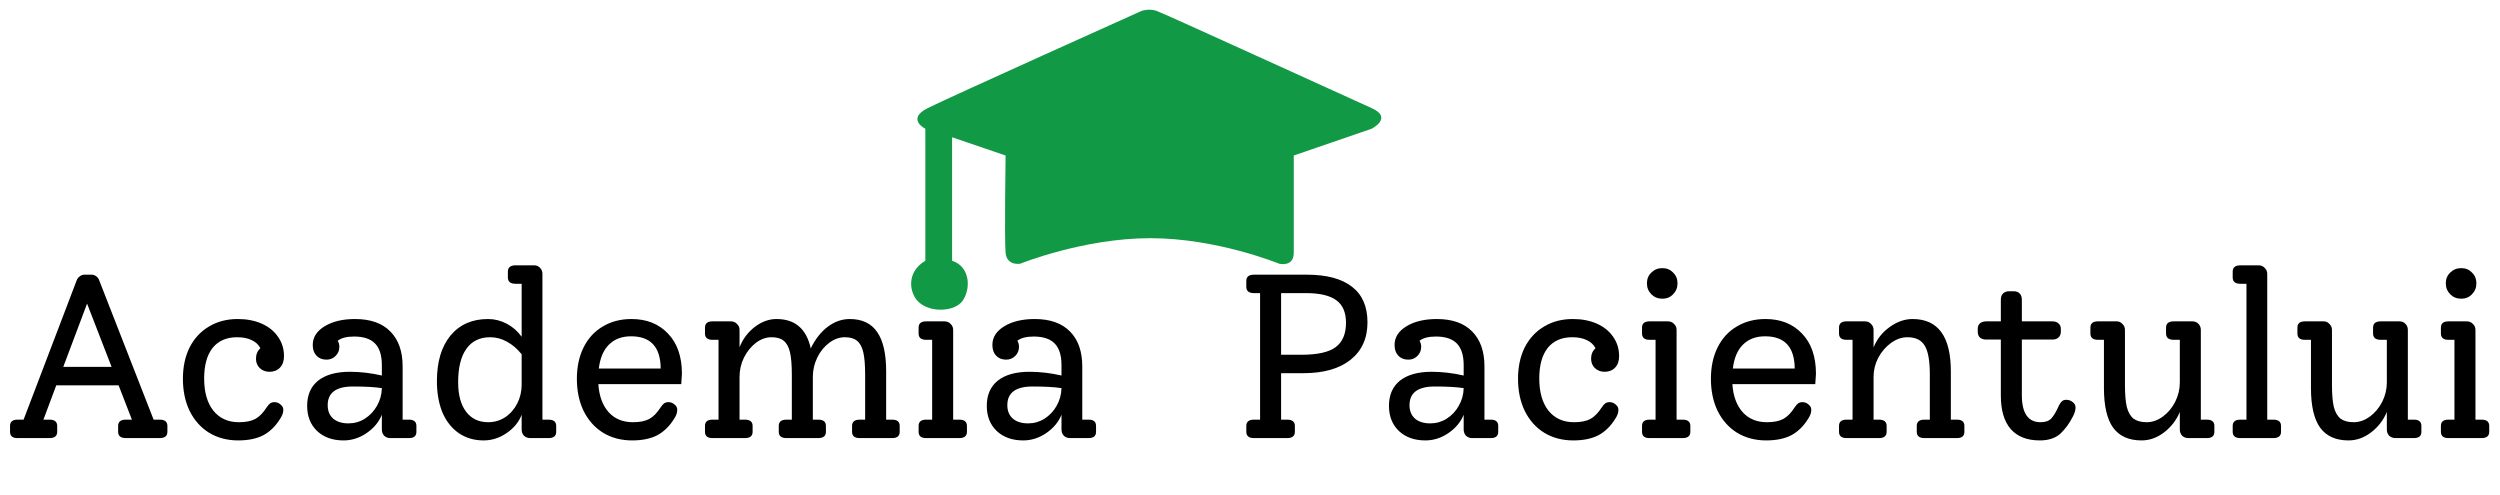 <svg width="525" height="104" viewBox="0 0 525 104" fill="none" xmlns="http://www.w3.org/2000/svg">
<path d="M33.535 88.126C34.613 88.126 35.153 88.567 35.153 89.45V90.675C35.153 91.558 34.613 91.999 33.535 91.999H26.426C25.347 91.999 24.808 91.558 24.808 90.675V89.45C24.808 88.567 25.347 88.126 26.426 88.126H27.7L24.906 80.919H11.816L9.119 88.126H10.394C11.472 88.126 12.012 88.567 12.012 89.45V90.675C12.012 91.558 11.472 91.999 10.394 91.999H3.677C2.631 91.999 2.108 91.558 2.108 90.675V89.45C2.108 88.567 2.631 88.126 3.677 88.126H4.952L16.13 58.807C16.261 58.481 16.473 58.219 16.767 58.023C17.061 57.794 17.388 57.68 17.748 57.68H19.219C19.546 57.68 19.856 57.778 20.15 57.974C20.444 58.17 20.657 58.432 20.788 58.758L32.26 88.126H33.535ZM23.435 77.046L18.287 63.759L13.286 77.046H23.435ZM57.629 84.449C58.119 84.449 58.544 84.612 58.904 84.939C59.296 85.233 59.492 85.609 59.492 86.067C59.492 86.688 59.263 87.325 58.806 87.979C57.858 89.515 56.681 90.659 55.276 91.411C53.87 92.13 52.121 92.489 50.03 92.489C47.709 92.489 45.666 91.95 43.901 90.871C42.169 89.793 40.812 88.273 39.832 86.312C38.884 84.351 38.41 82.096 38.41 79.546C38.41 77.029 38.884 74.823 39.832 72.927C40.812 71.032 42.169 69.577 43.901 68.564C45.633 67.518 47.644 66.995 49.932 66.995C51.827 66.995 53.511 67.322 54.981 67.976C56.452 68.629 57.596 69.561 58.413 70.77C59.23 71.947 59.639 73.287 59.639 74.79C59.639 75.804 59.361 76.604 58.806 77.193C58.25 77.781 57.514 78.075 56.599 78.075C55.782 78.075 55.096 77.814 54.54 77.291C54.017 76.768 53.756 76.114 53.756 75.33C53.756 74.415 54.066 73.679 54.687 73.124C54.295 72.372 53.674 71.8 52.824 71.407C52.007 71.015 50.994 70.819 49.785 70.819C47.562 70.819 45.846 71.571 44.637 73.074C43.46 74.578 42.872 76.719 42.872 79.497C42.872 82.341 43.509 84.579 44.784 86.214C46.091 87.848 47.889 88.665 50.177 88.665C51.615 88.665 52.759 88.436 53.609 87.979C54.458 87.521 55.259 86.704 56.011 85.527C56.272 85.135 56.518 84.857 56.746 84.694C57.008 84.531 57.302 84.449 57.629 84.449ZM85.876 88.126C86.922 88.126 87.445 88.567 87.445 89.45V90.675C87.445 91.558 86.922 91.999 85.876 91.999H81.954C81.464 91.999 81.039 91.835 80.679 91.509C80.353 91.149 80.189 90.708 80.189 90.185V87.096C79.568 88.632 78.489 89.924 76.953 90.969C75.45 91.983 73.848 92.489 72.149 92.489C69.861 92.489 68.014 91.835 66.609 90.528C65.203 89.188 64.5 87.423 64.5 85.233C64.5 82.945 65.268 81.18 66.805 79.938C68.374 78.696 70.596 78.075 73.472 78.075C75.662 78.075 77.901 78.337 80.189 78.86V76.653C80.189 74.627 79.715 73.124 78.767 72.143C77.819 71.162 76.349 70.672 74.355 70.672C72.819 70.672 71.675 70.966 70.923 71.555C71.152 71.947 71.266 72.372 71.266 72.829C71.266 73.581 71.005 74.218 70.482 74.741C69.959 75.264 69.321 75.526 68.57 75.526C67.687 75.526 66.984 75.248 66.461 74.692C65.938 74.137 65.677 73.385 65.677 72.437C65.677 70.835 66.51 69.528 68.177 68.515C69.844 67.502 71.969 66.995 74.551 66.995C77.787 66.995 80.254 67.861 81.954 69.594C83.686 71.326 84.552 73.777 84.552 76.948V88.126H85.876ZM73.178 88.91C74.42 88.91 75.564 88.583 76.61 87.93C77.689 87.243 78.538 86.344 79.159 85.233C79.813 84.089 80.156 82.847 80.189 81.507C78.718 81.278 76.692 81.164 74.11 81.164C70.58 81.164 68.815 82.471 68.815 85.086C68.815 86.296 69.207 87.243 69.991 87.93C70.776 88.583 71.838 88.91 73.178 88.91ZM115.185 88.126C116.264 88.126 116.803 88.567 116.803 89.45V90.675C116.803 91.558 116.264 91.999 115.185 91.999H111.361C110.838 91.999 110.397 91.835 110.037 91.509C109.71 91.149 109.547 90.708 109.547 90.185V87.096C108.958 88.632 107.896 89.924 106.36 90.969C104.856 91.983 103.255 92.489 101.555 92.489C99.594 92.489 97.862 91.983 96.358 90.969C94.888 89.956 93.744 88.518 92.927 86.655C92.142 84.759 91.75 82.553 91.75 80.036C91.75 75.983 92.698 72.797 94.594 70.476C96.522 68.155 99.153 66.995 102.487 66.995C103.86 66.995 105.167 67.322 106.409 67.976C107.651 68.629 108.697 69.544 109.547 70.721V59.592H108.272C107.193 59.592 106.654 59.151 106.654 58.268V57.042C106.654 56.16 107.193 55.719 108.272 55.719H112.194C112.685 55.719 113.093 55.899 113.42 56.258C113.747 56.585 113.91 57.01 113.91 57.533V88.126H115.185ZM102.536 88.665C103.811 88.665 104.987 88.322 106.066 87.635C107.144 86.916 107.994 85.952 108.615 84.743C109.236 83.534 109.547 82.21 109.547 80.772V74.398C108.632 73.254 107.602 72.372 106.458 71.751C105.347 71.13 104.17 70.819 102.928 70.819C100.738 70.819 99.071 71.636 97.927 73.271C96.783 74.872 96.211 77.209 96.211 80.281C96.211 82.929 96.767 84.988 97.878 86.459C98.99 87.93 100.542 88.665 102.536 88.665ZM143.206 78.516C143.206 78.68 143.157 79.399 143.059 80.674H125.654C125.818 83.158 126.537 85.119 127.811 86.557C129.086 87.962 130.786 88.665 132.91 88.665C134.348 88.665 135.492 88.436 136.342 87.979C137.192 87.521 137.993 86.704 138.744 85.527C139.006 85.135 139.251 84.857 139.48 84.694C139.741 84.531 140.035 84.449 140.362 84.449C140.853 84.449 141.277 84.612 141.637 84.939C142.029 85.233 142.225 85.609 142.225 86.067C142.225 86.688 141.997 87.325 141.539 87.979C140.591 89.515 139.414 90.659 138.009 91.411C136.604 92.13 134.855 92.489 132.763 92.489C130.442 92.489 128.4 91.95 126.635 90.871C124.902 89.793 123.546 88.273 122.565 86.312C121.618 84.351 121.144 82.096 121.144 79.546C121.144 77.029 121.618 74.823 122.565 72.927C123.513 71.032 124.853 69.577 126.586 68.564C128.318 67.518 130.328 66.995 132.616 66.995C135.786 66.995 138.336 68.008 140.264 70.035C142.225 72.061 143.206 74.888 143.206 78.516ZM132.518 70.623C130.59 70.623 129.037 71.211 127.86 72.388C126.716 73.532 126.014 75.199 125.752 77.389H138.744C138.712 72.878 136.636 70.623 132.518 70.623ZM187.366 88.126C188.412 88.126 188.935 88.567 188.935 89.45V90.675C188.935 91.558 188.412 91.999 187.366 91.999H180.552C179.473 91.999 178.934 91.558 178.934 90.675V89.45C178.934 88.567 179.473 88.126 180.552 88.126H181.679V78.664C181.679 76.637 181.548 75.068 181.287 73.957C181.026 72.846 180.584 72.045 179.963 71.555C179.375 71.064 178.525 70.819 177.414 70.819C176.27 70.819 175.175 71.211 174.129 71.996C173.083 72.78 172.25 73.81 171.629 75.085C171.008 76.359 170.697 77.716 170.697 79.154V88.126H171.825C172.903 88.126 173.443 88.567 173.443 89.45V90.675C173.443 91.558 172.903 91.999 171.825 91.999H165.157C164.078 91.999 163.539 91.558 163.539 90.675V89.45C163.539 88.567 164.078 88.126 165.157 88.126H166.285V78.664C166.285 76.637 166.154 75.068 165.892 73.957C165.631 72.846 165.19 72.045 164.569 71.555C163.98 71.064 163.131 70.819 162.019 70.819C160.875 70.819 159.78 71.211 158.734 71.996C157.721 72.78 156.888 73.81 156.234 75.085C155.613 76.359 155.303 77.716 155.303 79.154V88.126H156.43C157.509 88.126 158.048 88.567 158.048 89.45V90.675C158.048 91.558 157.509 91.999 156.43 91.999H149.615C148.57 91.999 148.047 91.558 148.047 90.675V89.45C148.047 88.567 148.57 88.126 149.615 88.126H150.89V71.359H149.615C148.57 71.359 148.047 70.917 148.047 70.035V68.809C148.047 67.927 148.57 67.485 149.615 67.485H153.489C154.012 67.485 154.436 67.665 154.763 68.025C155.123 68.352 155.303 68.776 155.303 69.299V72.927C155.989 71.195 157.051 69.773 158.489 68.662C159.96 67.551 161.48 66.995 163.049 66.995C165.01 66.995 166.579 67.502 167.755 68.515C168.965 69.528 169.798 71.081 170.256 73.172C171.204 71.211 172.397 69.692 173.835 68.613C175.273 67.534 176.809 66.995 178.443 66.995C181.026 66.995 182.938 67.894 184.18 69.692C185.454 71.489 186.092 74.251 186.092 77.977V88.126H187.366ZM197.174 62.73C196.259 62.73 195.49 62.419 194.869 61.798C194.248 61.177 193.938 60.409 193.938 59.494C193.938 58.579 194.248 57.827 194.869 57.239C195.49 56.618 196.259 56.307 197.174 56.307C198.089 56.307 198.841 56.618 199.429 57.239C200.05 57.827 200.361 58.579 200.361 59.494C200.361 60.409 200.05 61.177 199.429 61.798C198.841 62.419 198.089 62.73 197.174 62.73ZM194.477 91.999C193.431 91.999 192.908 91.558 192.908 90.675V89.45C192.908 88.567 193.431 88.126 194.477 88.126H195.752V71.359H194.477C193.431 71.359 192.908 70.917 192.908 70.035V68.809C192.908 67.927 193.431 67.485 194.477 67.485H198.35C198.873 67.485 199.298 67.665 199.625 68.025C199.985 68.352 200.164 68.776 200.164 69.299V88.126H201.439C202.518 88.126 203.057 88.567 203.057 89.45V90.675C203.057 91.558 202.518 91.999 201.439 91.999H194.477ZM228.601 88.126C229.647 88.126 230.17 88.567 230.17 89.45V90.675C230.17 91.558 229.647 91.999 228.601 91.999H224.679C224.189 91.999 223.764 91.835 223.404 91.509C223.077 91.149 222.914 90.708 222.914 90.185V87.096C222.293 88.632 221.214 89.924 219.678 90.969C218.175 91.983 216.573 92.489 214.873 92.489C212.585 92.489 210.739 91.835 209.333 90.528C207.928 89.188 207.225 87.423 207.225 85.233C207.225 82.945 207.993 81.18 209.529 79.938C211.098 78.696 213.321 78.075 216.197 78.075C218.387 78.075 220.626 78.337 222.914 78.86V76.653C222.914 74.627 222.44 73.124 221.492 72.143C220.544 71.162 219.073 70.672 217.08 70.672C215.543 70.672 214.399 70.966 213.648 71.555C213.876 71.947 213.991 72.372 213.991 72.829C213.991 73.581 213.729 74.218 213.206 74.741C212.683 75.264 212.046 75.526 211.294 75.526C210.412 75.526 209.709 75.248 209.186 74.692C208.663 74.137 208.402 73.385 208.402 72.437C208.402 70.835 209.235 69.528 210.902 68.515C212.569 67.502 214.694 66.995 217.276 66.995C220.511 66.995 222.979 67.861 224.679 69.594C226.411 71.326 227.277 73.777 227.277 76.948V88.126H228.601ZM215.903 88.91C217.145 88.91 218.289 88.583 219.335 87.93C220.413 87.243 221.263 86.344 221.884 85.233C222.538 84.089 222.881 82.847 222.914 81.507C221.443 81.278 219.417 81.164 216.834 81.164C213.304 81.164 211.54 82.471 211.54 85.086C211.54 86.296 211.932 87.243 212.716 87.93C213.501 88.583 214.563 88.91 215.903 88.91ZM274.374 57.68C278.591 57.68 281.778 58.53 283.935 60.229C286.092 61.896 287.171 64.38 287.171 67.681C287.171 71.048 285.978 73.679 283.592 75.575C281.238 77.438 277.937 78.369 273.688 78.369H269.03V88.126H270.305C271.384 88.126 271.923 88.567 271.923 89.45V90.675C271.923 91.558 271.384 91.999 270.305 91.999H263.343C262.265 91.999 261.725 91.558 261.725 90.675V89.45C261.725 88.567 262.265 88.126 263.343 88.126H264.618V61.553H263.343C262.265 61.553 261.725 61.112 261.725 60.229V59.004C261.725 58.121 262.265 57.68 263.343 57.68H274.374ZM273.345 74.496C276.646 74.496 279.016 73.973 280.454 72.927C281.925 71.849 282.66 70.133 282.66 67.779C282.66 65.622 281.99 64.053 280.65 63.073C279.31 62.06 277.169 61.553 274.227 61.553H269.03V74.496H273.345ZM313.058 88.126C314.104 88.126 314.627 88.567 314.627 89.45V90.675C314.627 91.558 314.104 91.999 313.058 91.999H309.136C308.646 91.999 308.221 91.835 307.861 91.509C307.534 91.149 307.371 90.708 307.371 90.185V87.096C306.75 88.632 305.671 89.924 304.135 90.969C302.632 91.983 301.03 92.489 299.33 92.489C297.042 92.489 295.196 91.835 293.79 90.528C292.385 89.188 291.682 87.423 291.682 85.233C291.682 82.945 292.45 81.18 293.986 79.938C295.555 78.696 297.778 78.075 300.654 78.075C302.844 78.075 305.083 78.337 307.371 78.86V76.653C307.371 74.627 306.897 73.124 305.949 72.143C305.001 71.162 303.53 70.672 301.537 70.672C300 70.672 298.857 70.966 298.105 71.555C298.334 71.947 298.448 72.372 298.448 72.829C298.448 73.581 298.186 74.218 297.664 74.741C297.141 75.264 296.503 75.526 295.751 75.526C294.869 75.526 294.166 75.248 293.643 74.692C293.12 74.137 292.859 73.385 292.859 72.437C292.859 70.835 293.692 69.528 295.359 68.515C297.026 67.502 299.151 66.995 301.733 66.995C304.969 66.995 307.436 67.861 309.136 69.594C310.868 71.326 311.734 73.777 311.734 76.948V88.126H313.058ZM300.36 88.91C301.602 88.91 302.746 88.583 303.792 87.93C304.871 87.243 305.72 86.344 306.341 85.233C306.995 84.089 307.338 82.847 307.371 81.507C305.9 81.278 303.874 81.164 301.292 81.164C297.762 81.164 295.997 82.471 295.997 85.086C295.997 86.296 296.389 87.243 297.173 87.93C297.958 88.583 299.02 88.91 300.36 88.91ZM338.003 84.449C338.494 84.449 338.919 84.612 339.278 84.939C339.67 85.233 339.866 85.609 339.866 86.067C339.866 86.688 339.638 87.325 339.18 87.979C338.232 89.515 337.055 90.659 335.65 91.411C334.245 92.13 332.496 92.489 330.404 92.489C328.084 92.489 326.041 91.95 324.276 90.871C322.543 89.793 321.187 88.273 320.206 86.312C319.259 84.351 318.785 82.096 318.785 79.546C318.785 77.029 319.259 74.823 320.206 72.927C321.187 71.032 322.543 69.577 324.276 68.564C326.008 67.518 328.018 66.995 330.306 66.995C332.202 66.995 333.885 67.322 335.356 67.976C336.827 68.629 337.971 69.561 338.788 70.77C339.605 71.947 340.013 73.287 340.013 74.79C340.013 75.804 339.736 76.604 339.18 77.193C338.624 77.781 337.889 78.075 336.974 78.075C336.157 78.075 335.47 77.814 334.915 77.291C334.392 76.768 334.13 76.114 334.13 75.33C334.13 74.415 334.441 73.679 335.062 73.124C334.67 72.372 334.048 71.8 333.199 71.407C332.382 71.015 331.368 70.819 330.159 70.819C327.936 70.819 326.22 71.571 325.011 73.074C323.834 74.578 323.246 76.719 323.246 79.497C323.246 82.341 323.884 84.579 325.158 86.214C326.466 87.848 328.263 88.665 330.551 88.665C331.989 88.665 333.133 88.436 333.983 87.979C334.833 87.521 335.634 86.704 336.385 85.527C336.647 85.135 336.892 84.857 337.121 84.694C337.382 84.531 337.677 84.449 338.003 84.449ZM349.091 62.73C348.176 62.73 347.408 62.419 346.787 61.798C346.166 61.177 345.855 60.409 345.855 59.494C345.855 58.579 346.166 57.827 346.787 57.239C347.408 56.618 348.176 56.307 349.091 56.307C350.006 56.307 350.758 56.618 351.346 57.239C351.967 57.827 352.278 58.579 352.278 59.494C352.278 60.409 351.967 61.177 351.346 61.798C350.758 62.419 350.006 62.73 349.091 62.73ZM346.395 91.999C345.349 91.999 344.826 91.558 344.826 90.675V89.45C344.826 88.567 345.349 88.126 346.395 88.126H347.669V71.359H346.395C345.349 71.359 344.826 70.917 344.826 70.035V68.809C344.826 67.927 345.349 67.485 346.395 67.485H350.268C350.791 67.485 351.216 67.665 351.543 68.025C351.902 68.352 352.082 68.776 352.082 69.299V88.126H353.357C354.435 88.126 354.974 88.567 354.974 89.45V90.675C354.974 91.558 354.435 91.999 353.357 91.999H346.395ZM381.352 78.516C381.352 78.68 381.303 79.399 381.205 80.674H363.8C363.964 83.158 364.683 85.119 365.957 86.557C367.232 87.962 368.932 88.665 371.056 88.665C372.494 88.665 373.638 88.436 374.488 87.979C375.338 87.521 376.139 86.704 376.89 85.527C377.152 85.135 377.397 84.857 377.626 84.694C377.887 84.531 378.181 84.449 378.508 84.449C378.999 84.449 379.423 84.612 379.783 84.939C380.175 85.233 380.371 85.609 380.371 86.067C380.371 86.688 380.143 87.325 379.685 87.979C378.737 89.515 377.56 90.659 376.155 91.411C374.75 92.13 373.001 92.489 370.909 92.489C368.588 92.489 366.546 91.95 364.781 90.871C363.048 89.793 361.692 88.273 360.711 86.312C359.764 84.351 359.29 82.096 359.29 79.546C359.29 77.029 359.764 74.823 360.711 72.927C361.659 71.032 362.999 69.577 364.732 68.564C366.464 67.518 368.474 66.995 370.762 66.995C373.932 66.995 376.482 68.008 378.41 70.035C380.371 72.061 381.352 74.888 381.352 78.516ZM370.664 70.623C368.736 70.623 367.183 71.211 366.006 72.388C364.862 73.532 364.16 75.199 363.898 77.389H376.89C376.858 72.878 374.782 70.623 370.664 70.623ZM410.951 88.126C411.997 88.126 412.52 88.567 412.52 89.45V90.675C412.52 91.558 411.997 91.999 410.951 91.999H404.136C403.058 91.999 402.519 91.558 402.519 90.675V89.45C402.519 88.567 403.058 88.126 404.136 88.126H405.264V78.664C405.264 75.755 404.905 73.728 404.186 72.584C403.499 71.407 402.29 70.819 400.557 70.819C399.348 70.819 398.188 71.228 397.077 72.045C395.998 72.829 395.115 73.859 394.429 75.134C393.775 76.408 393.449 77.748 393.449 79.154V88.126H394.576C395.655 88.126 396.194 88.567 396.194 89.45V90.675C396.194 91.558 395.655 91.999 394.576 91.999H387.761C386.715 91.999 386.193 91.558 386.193 90.675V89.45C386.193 88.567 386.715 88.126 387.761 88.126H389.036V71.359H387.761C386.715 71.359 386.193 70.917 386.193 70.035V68.809C386.193 67.927 386.715 67.485 387.761 67.485H391.635C392.157 67.485 392.582 67.665 392.909 68.025C393.269 68.352 393.449 68.776 393.449 69.299V72.976C394.135 71.244 395.246 69.822 396.782 68.711C398.351 67.567 399.969 66.995 401.636 66.995C406.996 66.995 409.677 70.656 409.677 77.977V88.126H410.951ZM433.904 83.959C434.427 83.959 434.885 84.122 435.277 84.449C435.669 84.743 435.865 85.119 435.865 85.576C435.865 86.099 435.702 86.688 435.375 87.341C434.623 88.845 433.724 90.087 432.678 91.067C431.632 92.015 430.194 92.489 428.364 92.489C425.684 92.489 423.641 91.689 422.236 90.087C420.863 88.485 420.176 86.148 420.176 83.076V71.309H417.137C416.548 71.309 416.091 71.162 415.764 70.868C415.47 70.574 415.323 70.165 415.323 69.642V69.103C415.323 68.58 415.47 68.188 415.764 67.927C416.091 67.632 416.548 67.485 417.137 67.485H420.176V62.975C420.176 62.386 420.324 61.945 420.618 61.651C420.945 61.324 421.386 61.161 421.941 61.161H422.873C423.429 61.161 423.853 61.324 424.148 61.651C424.442 61.945 424.589 62.386 424.589 62.975V67.485H430.962C431.551 67.485 431.992 67.632 432.286 67.927C432.613 68.188 432.776 68.58 432.776 69.103V69.642C432.776 70.165 432.613 70.574 432.286 70.868C431.992 71.162 431.551 71.309 430.962 71.309H424.589V82.978C424.589 86.769 425.896 88.665 428.511 88.665C429.524 88.665 430.276 88.404 430.766 87.881C431.289 87.325 431.829 86.41 432.384 85.135C432.613 84.71 432.825 84.416 433.022 84.253C433.25 84.056 433.545 83.959 433.904 83.959ZM463.449 88.126C464.495 88.126 465.018 88.567 465.018 89.45V90.675C465.018 91.558 464.495 91.999 463.449 91.999H459.576C459.053 91.999 458.612 91.835 458.253 91.509C457.926 91.149 457.762 90.708 457.762 90.185V86.508C457.043 88.24 455.932 89.678 454.428 90.822C452.958 91.934 451.389 92.489 449.722 92.489C447.042 92.489 445.048 91.59 443.741 89.793C442.466 87.995 441.828 85.233 441.828 81.507V71.359H440.554C439.508 71.359 438.985 70.917 438.985 70.035V68.809C438.985 67.927 439.508 67.485 440.554 67.485H444.525C444.983 67.485 445.375 67.665 445.702 68.025C446.061 68.352 446.241 68.776 446.241 69.299V80.821C446.241 82.814 446.372 84.367 446.633 85.478C446.927 86.59 447.401 87.407 448.055 87.93C448.741 88.42 449.656 88.665 450.8 88.665C451.977 88.665 453.105 88.273 454.183 87.489C455.262 86.704 456.128 85.674 456.782 84.4C457.435 83.092 457.762 81.736 457.762 80.331V71.359H456.488C455.409 71.359 454.87 70.917 454.87 70.035V68.809C454.87 67.927 455.409 67.485 456.488 67.485H460.41C460.933 67.485 461.358 67.665 461.685 68.025C462.011 68.352 462.175 68.776 462.175 69.299V88.126H463.449ZM470.483 91.999C469.405 91.999 468.865 91.558 468.865 90.675V89.45C468.865 88.567 469.405 88.126 470.483 88.126H471.758V59.592H470.483C469.405 59.592 468.865 59.151 468.865 58.268V57.042C468.865 56.16 469.405 55.719 470.483 55.719H474.357C474.847 55.719 475.255 55.899 475.582 56.258C475.942 56.585 476.121 57.01 476.121 57.533V88.126H477.396C478.475 88.126 479.014 88.567 479.014 89.45V90.675C479.014 91.558 478.475 91.999 477.396 91.999H470.483ZM506.923 88.126C507.969 88.126 508.492 88.567 508.492 89.45V90.675C508.492 91.558 507.969 91.999 506.923 91.999H503.05C502.527 91.999 502.085 91.835 501.726 91.509C501.399 91.149 501.236 90.708 501.236 90.185V86.508C500.517 88.24 499.405 89.678 497.902 90.822C496.431 91.934 494.862 92.489 493.195 92.489C490.515 92.489 488.521 91.59 487.214 89.793C485.939 87.995 485.302 85.233 485.302 81.507V71.359H484.027C482.981 71.359 482.458 70.917 482.458 70.035V68.809C482.458 67.927 482.981 67.485 484.027 67.485H487.998C488.456 67.485 488.848 67.665 489.175 68.025C489.535 68.352 489.714 68.776 489.714 69.299V80.821C489.714 82.814 489.845 84.367 490.107 85.478C490.401 86.59 490.875 87.407 491.528 87.93C492.215 88.42 493.13 88.665 494.274 88.665C495.45 88.665 496.578 88.273 497.657 87.489C498.735 86.704 499.601 85.674 500.255 84.4C500.909 83.092 501.236 81.736 501.236 80.331V71.359H499.961C498.882 71.359 498.343 70.917 498.343 70.035V68.809C498.343 67.927 498.882 67.485 499.961 67.485H503.883C504.406 67.485 504.831 67.665 505.158 68.025C505.485 68.352 505.648 68.776 505.648 69.299V88.126H506.923ZM516.856 62.73C515.941 62.73 515.173 62.419 514.552 61.798C513.931 61.177 513.62 60.409 513.62 59.494C513.62 58.579 513.931 57.827 514.552 57.239C515.173 56.618 515.941 56.307 516.856 56.307C517.771 56.307 518.523 56.618 519.111 57.239C519.732 57.827 520.043 58.579 520.043 59.494C520.043 60.409 519.732 61.177 519.111 61.798C518.523 62.419 517.771 62.73 516.856 62.73ZM514.16 91.999C513.114 91.999 512.591 91.558 512.591 90.675V89.45C512.591 88.567 513.114 88.126 514.16 88.126H515.434V71.359H514.16C513.114 71.359 512.591 70.917 512.591 70.035V68.809C512.591 67.927 513.114 67.485 514.16 67.485H518.033C518.556 67.485 518.981 67.665 519.308 68.025C519.667 68.352 519.847 68.776 519.847 69.299V88.126H521.122C522.2 88.126 522.739 88.567 522.739 89.45V90.675C522.739 91.558 522.2 91.999 521.122 91.999H514.16Z" fill="black"/>
<path d="M199.939 28.826V54.76C203.514 55.893 204.025 60.234 202.237 63.043C200.705 65.451 195.343 65.852 192.789 63.299C190.984 61.493 190.236 57.17 194.321 54.76V27.039C194.321 27.039 190.236 24.996 194.832 22.698C199.428 20.4 239.774 2.27 239.774 2.27C239.774 2.27 241.306 1.759 242.838 2.27C244.37 2.781 283.438 20.655 288.035 22.698C292.631 24.741 288.035 27.039 288.035 27.039L271.692 32.657V53.084C271.692 56.149 268.628 55.383 268.628 55.383C268.628 55.383 255.605 50.02 241.561 50.02C227.517 50.02 214.239 55.383 214.239 55.383C214.239 55.383 211.43 55.893 211.174 53.084C210.919 50.276 211.174 32.657 211.174 32.657L199.939 28.826Z" fill="#129945"/>
</svg>
